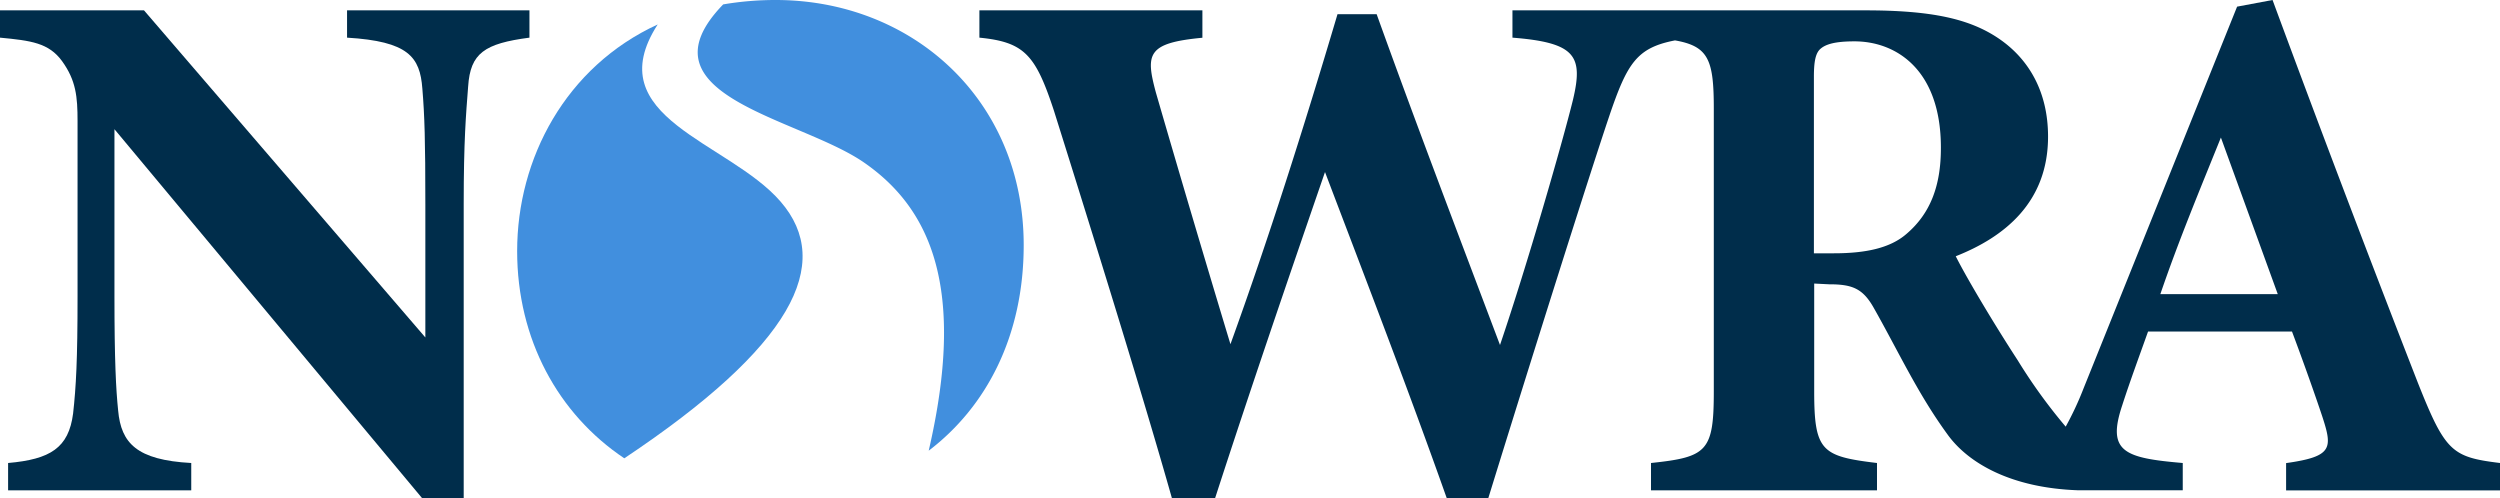 <svg id="Layer_1" data-name="Layer 1" xmlns="http://www.w3.org/2000/svg" viewBox="0 0 500 99.69"><defs><style>.cls-1{fill:#002d4b;}.cls-2{fill:#418fde;}</style></defs><path class="cls-1" d="M105.89,7.53c-9,1.18-11.82,3.1-12.26,9.75-.44,5.76-.89,10.78-.89,23.63V99.69H84.47L22.89,25.84V59.22c0,12.85.3,18.61.74,22.89.59,6.5,3.69,9.9,14.62,10.49v5.46H1.62V92.6c8.42-.74,12.11-3,13-9.9.59-5.31.89-10.63.89-23.48v-35c0-4.87-.3-8.12-3.1-12C9.75,8.57,6.2,8.12,0,7.53V2.07H28.8L85.07,67.49V40.91c0-12.85-.15-17.72-.6-23.19C84,11.37,81.67,8.27,69.41,7.53V2.07h36.48Z"/><path class="cls-1" d="M483.61,76.65C474,52,464,25.7,454.51,0l-7.09,1.33L416.71,77.68a63,63,0,0,1-3.57,7.65,107.29,107.29,0,0,1-9.59-13.26c-4.43-6.79-10.19-16.39-12.4-20.82,9.74-3.84,18.46-10.78,18.46-23.93,0-9.15-4-15.65-9.9-19.64S386.13,2.07,373,2.07H302.49V7.53c12.7,1,14.17,3.69,12.11,12.41C312.53,28.36,305.44,53,300,69c-8.13-21.56-16.55-43.57-24.67-66.16h-7.83c-6.79,22.89-13.88,45.19-21.41,66-4.87-16.1-10-33.38-14.92-50.36-2.06-7.68-1.77-9.89,9.31-10.93V2.07h-44.6V7.53c9,.89,11.22,3.4,14.91,14.62C219,48.29,228.5,78.86,234.4,99.69H243c6.94-21.42,14.32-43,22-65.28,8.42,22.15,16.84,44,24.37,65.28h8.27c9.31-30.13,20.38-65.13,24.22-76.5C325.46,12.58,327.38,9.56,335,8.08c6.73,1.17,7.76,3.92,7.76,13.63V78.27c0,12-1.33,13.15-12.56,14.33v5.46h45.2V92.6c-11.08-1.33-12.56-2.37-12.56-14.33V56.71l3,.15c4.72,0,6.79.88,9,4.87,5,8.86,8.72,17,14.63,25.11,4.21,5.89,12.9,10.74,26.05,11.21h.5c.54,0,1.06,0,1.61,0l4.92,0h14V92.6c-11.67-1-15.22-2.22-12.11-11.52,1.47-4.58,3.54-10.19,5.17-14.77h28.79c2.22,5.91,4.58,12.55,6.06,17,2.07,6.35,2.07,8-7.24,9.31v5.46H500V92.6C490.4,91.42,489.07,90.38,483.61,76.65ZM381.25,46.82c-3.25,2.8-8.12,3.84-14.47,3.84h-4V15.36c0-2.95.3-4.73,1.33-5.61s2.81-1.48,6.79-1.48c8.28,0,17.28,5.61,17.28,21.27C388.19,37.07,386.13,42.68,381.25,46.82Zm50.82,12c3.69-10.78,7.82-20.68,12.11-31.31l11.37,31.31Z"/><path class="cls-2" d="M156.1,40.3c-10.38-12-36.62-16.75-24.56-35.41-18.42,8.48-28.11,26.82-28.11,45.32,0,17.63,8.19,32.59,21.43,41.45C158.39,69.31,166.91,52.75,156.1,40.3Z"/><path class="cls-2" d="M155.12,0a62.58,62.58,0,0,0-10.48.88C127,19.09,159.78,23.53,172.74,32.46c13.53,9.33,20.49,25.35,13,57.68,11.59-8.83,19-23,19-41.11C204.74,19.94,182.44,0,155.12,0Z"/></svg>